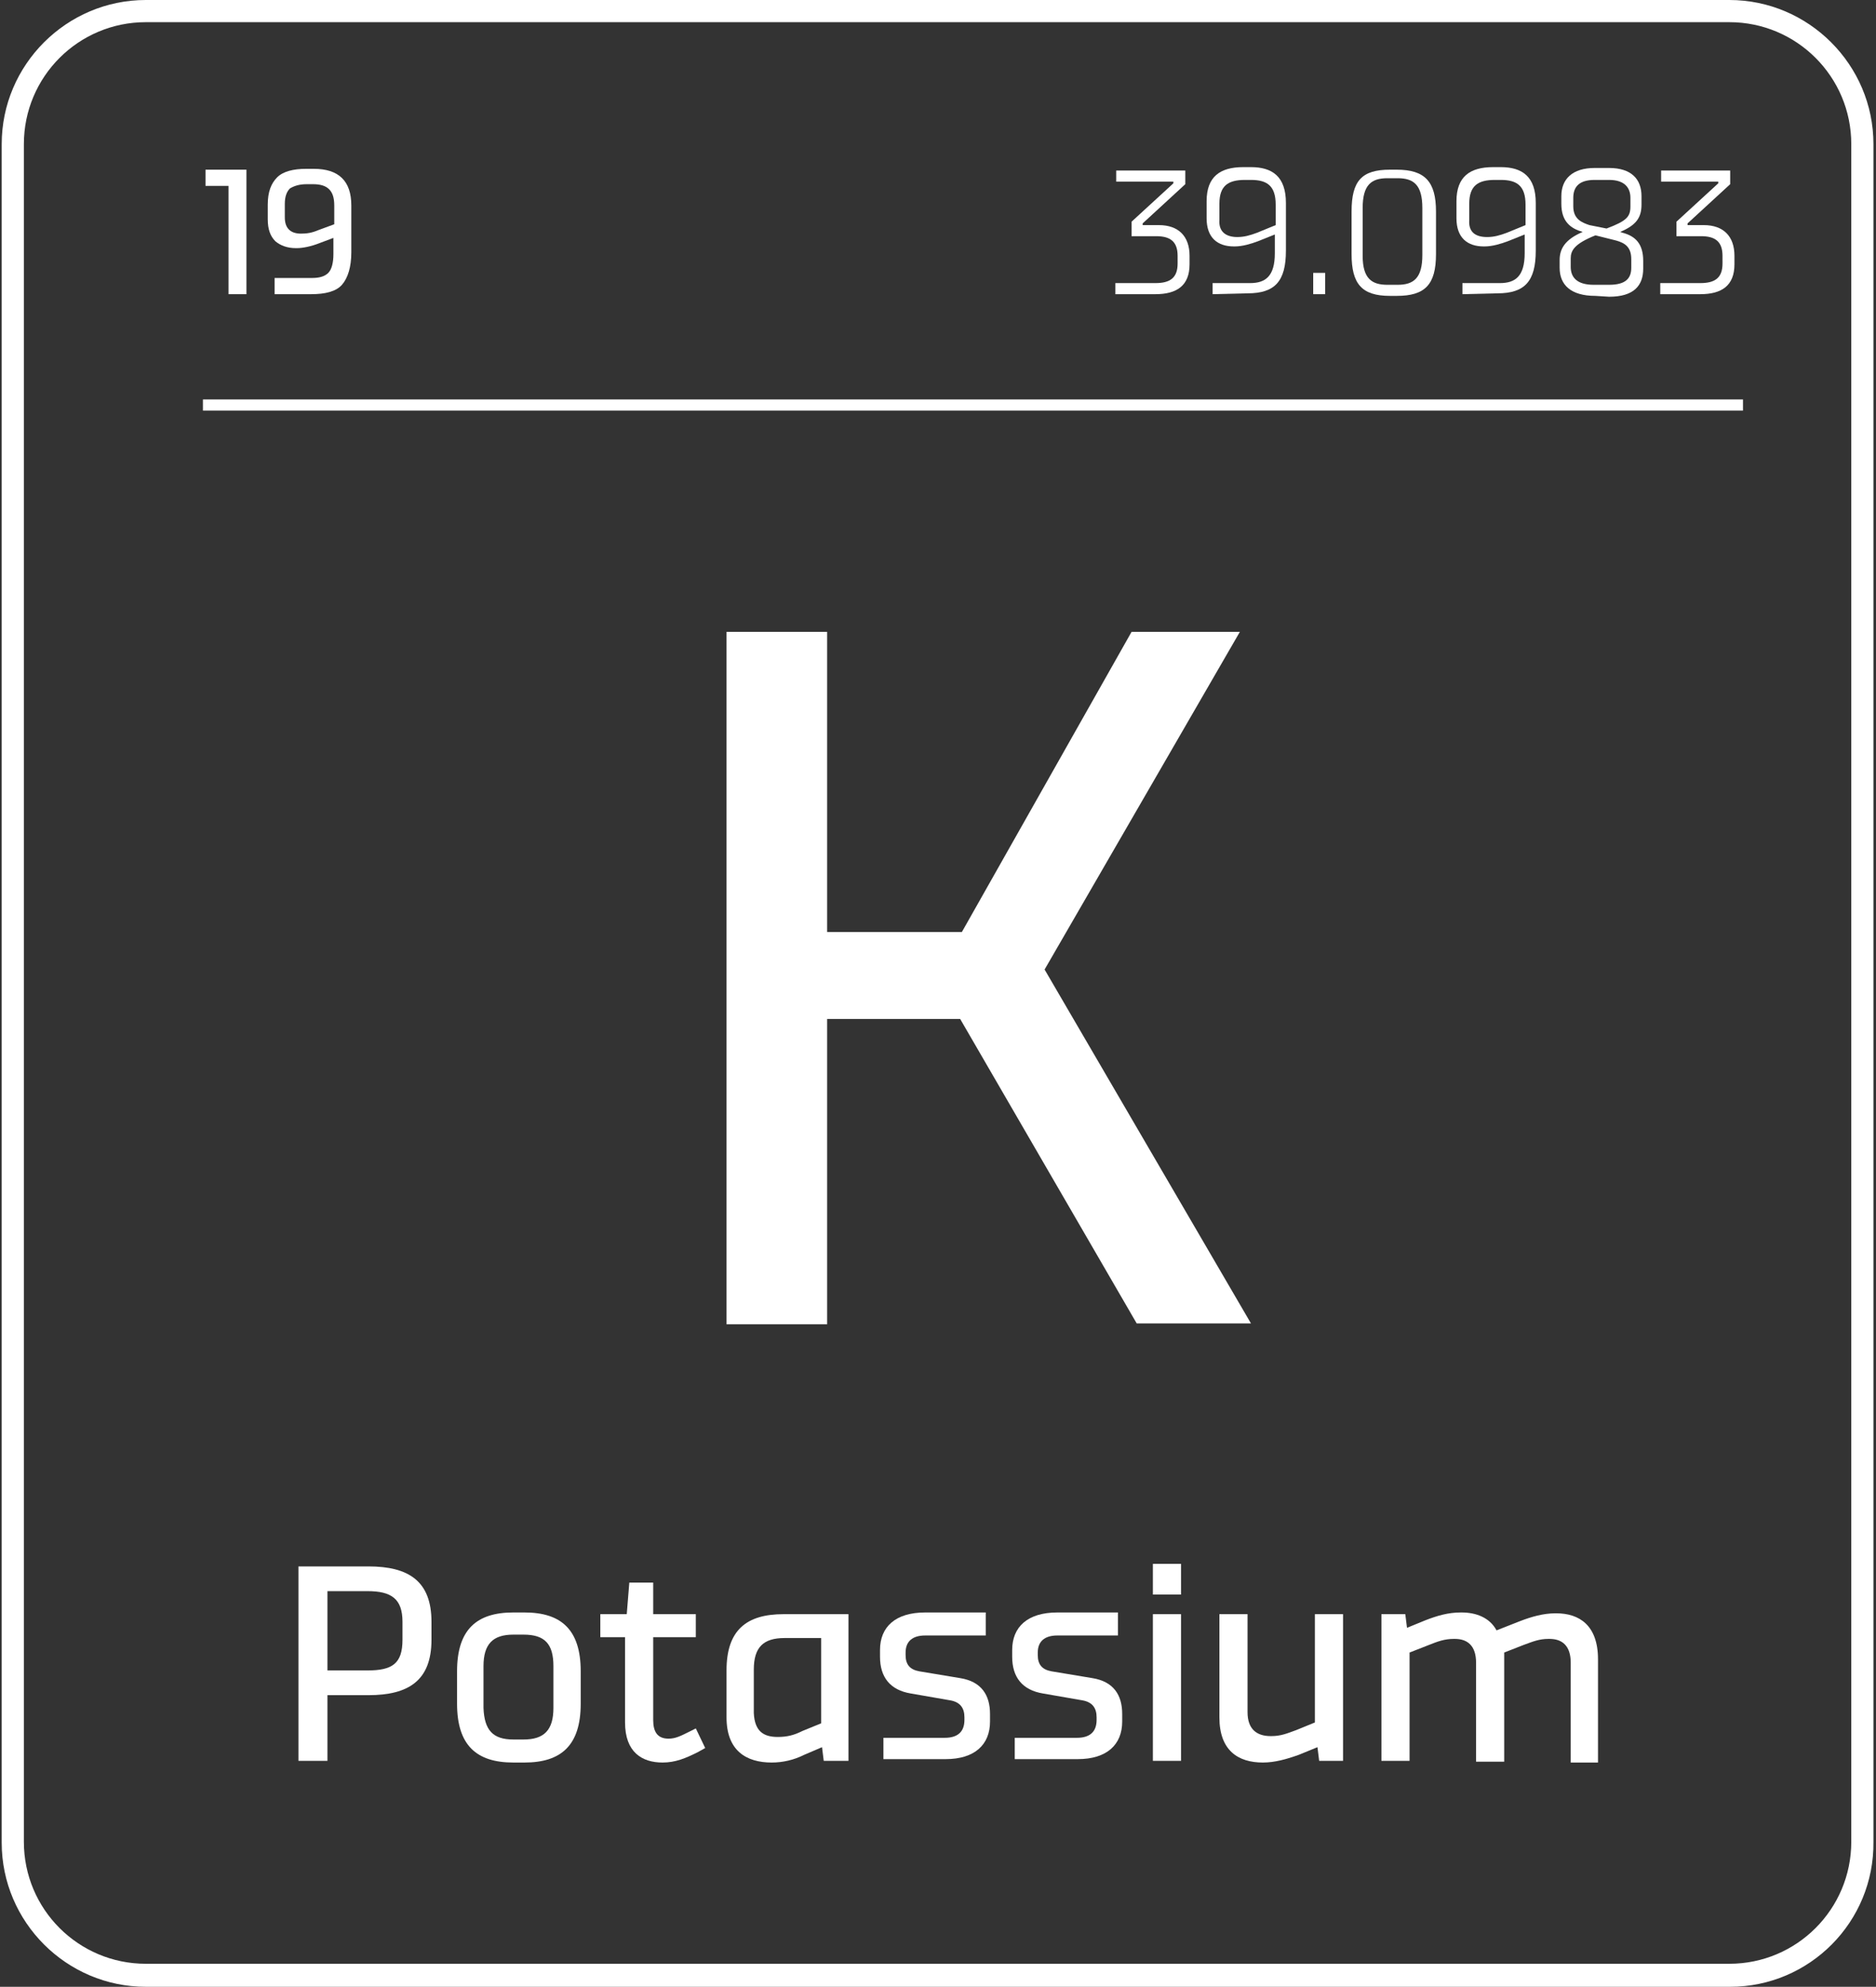 <?xml version="1.0" encoding="UTF-8"?>
<!-- Generator: Adobe Illustrator 28.0.0, SVG Export Plug-In . SVG Version: 6.00 Build 0)  -->
<svg xmlns="http://www.w3.org/2000/svg" xmlns:xlink="http://www.w3.org/1999/xlink" version="1.1" id="Шар_1" x="0px" y="0px" viewBox="0 0 220 233" style="enable-background:new 0 0 220 233;" xml:space="preserve">
<rect x="0" y="0" width="220" height="233" fill="#333333" stroke="none"/>
<style type="text/css">
	.st0{display:none;}
	.st1{display:inline;fill:#1B1464;}
	.st2{enable-background:new    ;}
	.st3{fill:#FFFFFF;}
	.st4{fill:none;stroke:#FFFFFF;stroke-width:1.306;}
</style>
<g id="Layer_2" class="st0">
	<rect x="-6.1" y="-2.1" class="st1" width="232.2" height="237.1"></rect>
</g>
<g id="Layer_1">
	<g id="K_00000057850737936787293940000007043805692084991915_">
		<g id="K">
			<g class="st2">
				<path class="st3" d="M97,119.6v35.7H85.2V74.1H97v35.2h15.8l19.9-35.2h12.7l-22.9,39.6l24.2,41.5h-13.4l-20.7-35.7H97z"></path>
			</g>
			<g class="st2">
				<path class="st3" d="M24.1,19.9h4.8v14.6h-2.1V21.8h-2.7V19.9z"></path>
				<path class="st3" d="M36.5,34.5h-4.3v-1.9h4.4c0.9,0,1.5-0.2,1.9-0.6s0.6-1.2,0.6-2.2v-1.9l-1.6,0.6c-1,0.4-2,0.6-2.7,0.6h-0.1      c-1,0-1.8-0.3-2.4-0.8c-0.6-0.6-0.9-1.4-0.9-2.6V24c0-1.5,0.4-2.5,1.1-3.2s1.9-1,3.4-1h0.9c2.9,0,4.4,1.4,4.4,4.3v5.5      c0,1.7-0.4,3-1.1,3.8S38.1,34.5,36.5,34.5z M35.3,27.4L35.3,27.4c0.7,0,1.3-0.1,2-0.4l1.9-0.7v-2.2c0-0.9-0.2-1.5-0.6-1.9      c-0.4-0.4-1-0.6-1.9-0.6H36c-0.9,0-1.5,0.2-2,0.5c-0.4,0.4-0.6,1-0.6,1.8v1.6C33.4,26.8,34.1,27.4,35.3,27.4z"></path>
			</g>
			<g>
				<path class="st3" d="M139,19.9v1.7l-5,4.6v0.2h1.9c2.3,0,3.6,1.3,3.6,3.6v1c0,2.5-1.5,3.5-4,3.5h-4.7v-1.3h4.7      c1.7,0,2.6-0.6,2.6-2.3V30c0-1.7-0.9-2.3-2.5-2.3h-2.9V26l4.9-4.5v-0.2h-6.7V20h8.1V19.9z"></path>
				<path class="st3" d="M142.2,34.5v-1.3h4.4c1.8,0,2.9-0.8,2.9-3.5v-2.2l-2,0.8c-0.8,0.3-1.8,0.6-2.7,0.6h-0.1      c-1.9,0-3.2-1-3.2-3.3v-2c0-2.9,1.6-4,4.3-4h0.9c2.5,0,4.1,1.1,4.1,4.2v5.6c0,3.6-1.3,5-4.5,5L142.2,34.5L142.2,34.5z       M145.1,27.8c0.8,0,1.5-0.2,2.3-0.5l2.2-0.9V24c0-2.2-1-2.9-2.9-2.9H146c-2,0-3,0.7-3,2.8v1.9C142.9,27.2,143.8,27.8,145.1,27.8      L145.1,27.8z"></path>
				<path class="st3" d="M154,34.5V32h1.4v2.5H154z"></path>
				<path class="st3" d="M163,34.7c-3.3,0-4.5-1.4-4.5-4.9v-5c0-3.6,1.2-4.9,4.5-4.9h0.8c3.3,0,4.6,1.4,4.6,4.9v5      c0,3.6-1.3,4.9-4.6,4.9H163z M162.7,33.4h1.2c1.9,0,2.9-0.8,2.9-3.5v-5.5c0-2.7-1-3.5-2.9-3.5h-1.2c-1.9,0-2.9,0.8-2.9,3.5V30      C159.8,32.7,160.9,33.4,162.7,33.4z"></path>
				<path class="st3" d="M171.5,34.5v-1.3h4.4c1.8,0,2.9-0.8,2.9-3.5v-2.2l-2,0.8c-0.8,0.3-1.8,0.6-2.7,0.6H174      c-1.9,0-3.2-1-3.2-3.3v-2c0-2.9,1.6-4,4.3-4h0.9c2.5,0,4.1,1.1,4.1,4.2v5.6c0,3.6-1.3,5-4.5,5L171.5,34.5L171.5,34.5z       M174.4,27.8c0.8,0,1.5-0.2,2.3-0.5l2.2-0.9V24c0-2.2-1-2.9-2.9-2.9h-0.7c-2,0-3,0.7-3,2.8v1.9C172.2,27.2,173,27.8,174.4,27.8      L174.4,27.8z"></path>
				<path class="st3" d="M187.1,34.7c-2.9,0-4.2-1.3-4.2-3.3v-0.9c0-1.3,0.6-2.4,2.7-3.3c-1.4-0.4-2.5-1.2-2.5-3.3V23      c0-2,1.3-3.3,3.9-3.3h1.7c2.6,0,3.8,1.3,3.8,3.3v1c0,1.5-0.6,2.4-2.5,3.2l0.3,0.1c1.5,0.4,2.4,1.3,2.4,3.3v0.9      c0,2-1.1,3.3-4,3.3L187.1,34.7L187.1,34.7z M188.7,33.4c2,0,2.6-0.8,2.6-2v-1c0-1.4-0.7-1.9-1.8-2.2l-2.4-0.6      c-2.5,1-2.9,1.8-2.9,2.7v1c0,1.2,0.7,2.1,2.7,2.1H188.7z M188.4,26.8c2.4-0.9,2.8-1.4,2.8-2.6v-1c0-1.2-0.7-2.1-2.5-2.1H187      c-1.8,0-2.5,0.8-2.5,2.1v1c0,1.5,1,1.9,1.9,2.2L188.4,26.8z"></path>
				<path class="st3" d="M202.9,19.9v1.7l-5,4.6v0.2h1.9c2.3,0,3.6,1.3,3.6,3.6v1c0,2.5-1.5,3.5-4,3.5h-4.7v-1.3h4.7      c1.7,0,2.6-0.6,2.6-2.3V30c0-1.7-0.9-2.3-2.5-2.3h-2.9V26l4.9-4.5v-0.2h-6.7V20h8.1V19.9z"></path>
			</g>
			<g>
				<path class="st3" d="M35,206.5v-22.8h8.2c4.7,0,7.4,1.7,7.4,6.5v2.1c0,4.8-2.7,6.5-7.4,6.5h-4.8v7.7H35z M38.4,195.9h4.7      c2.9,0,4.1-0.8,4.1-3.6v-2.1c0-2.7-1.3-3.6-4.1-3.6h-4.7V195.9z"></path>
				<path class="st3" d="M60.2,206.7c-4.3,0-6.6-2-6.6-6.9V196c0-4.9,2.3-6.9,6.6-6.9h1.3c4.3,0,6.6,2,6.6,6.9v3.8      c0,4.9-2.3,6.9-6.6,6.9H60.2z M60.2,204h1.2c2.4,0,3.5-1.1,3.5-3.7v-4.9c0-2.6-1-3.7-3.5-3.7h-1.2c-2.4,0-3.5,1.1-3.5,3.7v4.9      C56.8,202.9,57.8,204,60.2,204z"></path>
				<path class="st3" d="M76.6,192v9.7c0,1.4,0.5,2.2,1.8,2.2c0.8,0,1.4-0.3,2.4-0.8l0.8-0.4l1.1,2.3l-0.9,0.5      c-1.4,0.7-2.6,1.2-4.1,1.2c-2.4,0-4.4-1.2-4.4-4.7v-10h-2.9v-2.7h3.1l0.3-3.7h2.8v3.7h5v2.7H76.6z"></path>
				<path class="st3" d="M90.5,206.7L90.5,206.7c-3,0-5.3-1.4-5.3-5.3v-5.5c0-4.7,2.3-6.6,6.7-6.6h7.6v17.2h-2.9l-0.2-1.6l-2.1,0.9      C93.1,206.4,91.8,206.7,90.5,206.7z M91.2,203.7c1.1,0,1.9-0.2,2.9-0.7l2.2-0.9v-10H92c-2.5,0-3.6,1.1-3.6,3.7v5.1      C88.5,203,89.5,203.7,91.2,203.7L91.2,203.7z"></path>
				<path class="st3" d="M103.5,203.8h7.3c1.5,0,2.3-0.7,2.3-2.1v-0.3c0-1.1-0.5-1.8-1.7-2l-4.6-0.8c-2.4-0.4-3.6-1.9-3.6-4.3v-0.8      c0-2.7,1.8-4.4,5.3-4.4h7.1v2.7h-7.1c-1.5,0-2.3,0.7-2.3,2v0.3c0,1.1,0.5,1.7,1.6,1.9l4.8,0.8c2.5,0.4,3.5,2,3.5,4.2v0.9      c0,2.7-1.8,4.4-5.2,4.4h-7.3v-2.5H103.5z"></path>
				<path class="st3" d="M119,203.8h7.3c1.5,0,2.3-0.7,2.3-2.1v-0.3c0-1.1-0.5-1.8-1.7-2l-4.6-0.8c-2.4-0.4-3.6-1.9-3.6-4.3v-0.8      c0-2.7,1.8-4.4,5.3-4.4h7.1v2.7H124c-1.5,0-2.3,0.7-2.3,2v0.3c0,1.1,0.5,1.7,1.6,1.9l4.8,0.8c2.5,0.4,3.5,2,3.5,4.2v0.9      c0,2.7-1.8,4.4-5.2,4.4H119V203.8z"></path>
				<path class="st3" d="M138.5,187h-3.3v-3.6h3.3V187z M138.5,189.3v17.2h-3.3v-17.2H138.5z"></path>
				<path class="st3" d="M148.1,206.7L148.1,206.7c-2.9,0-5.1-1.4-5.1-5.3v-12.1h3.3v11.5c0,2,1.1,2.8,2.7,2.8h0.1      c1.1,0,1.8-0.3,2.9-0.7l2.2-0.9v-12.7h3.3v17.2h-2.8l-0.2-1.6l-2.2,0.9C150.9,206.3,149.5,206.7,148.1,206.7z"></path>
				<path class="st3" d="M165.3,193.8v12.7H162v-17.2h2.8l0.2,1.6l2.2-0.9c1.3-0.5,2.6-0.9,4.1-0.9h0.1c1.7,0,3.3,0.6,4.1,2.1      l2.8-1.1c1.3-0.5,2.7-0.9,4.1-0.9h0.1c2.7,0,4.9,1.4,4.9,5.4v12.1h-3.2V195c0-2-1-2.8-2.5-2.8h-0.1c-1.1,0-1.8,0.3-2.9,0.7      l-2.3,0.9c0,0.2,0,0.4,0,0.7v12.1h-3.3V195c0-2-1-2.8-2.5-2.8h-0.1c-1.1,0-1.9,0.3-2.9,0.7L165.3,193.8z"></path>
			</g>
			<line class="st4" x1="23.8" y1="47.5" x2="204.4" y2="47.5"></line>
		</g>
		<g>
			<path class="st3" d="M202.9,233H17.1c-9.3,0-16.9-7.6-16.9-16.9V16.9C0.2,7.6,7.8,0,17.1,0h185.7c9.3,0,16.9,7.6,16.9,16.9V216     C219.8,225.4,212.2,233,202.9,233z M17.1,2.6C9.2,2.6,2.8,9,2.8,16.9V216c0,7.9,6.4,14.3,14.3,14.3h185.7     c7.9,0,14.3-6.4,14.3-14.3V16.9c0-7.9-6.4-14.3-14.3-14.3C202.8,2.6,17.1,2.6,17.1,2.6z"></path>
		</g>
	</g>
</g>
</svg>
